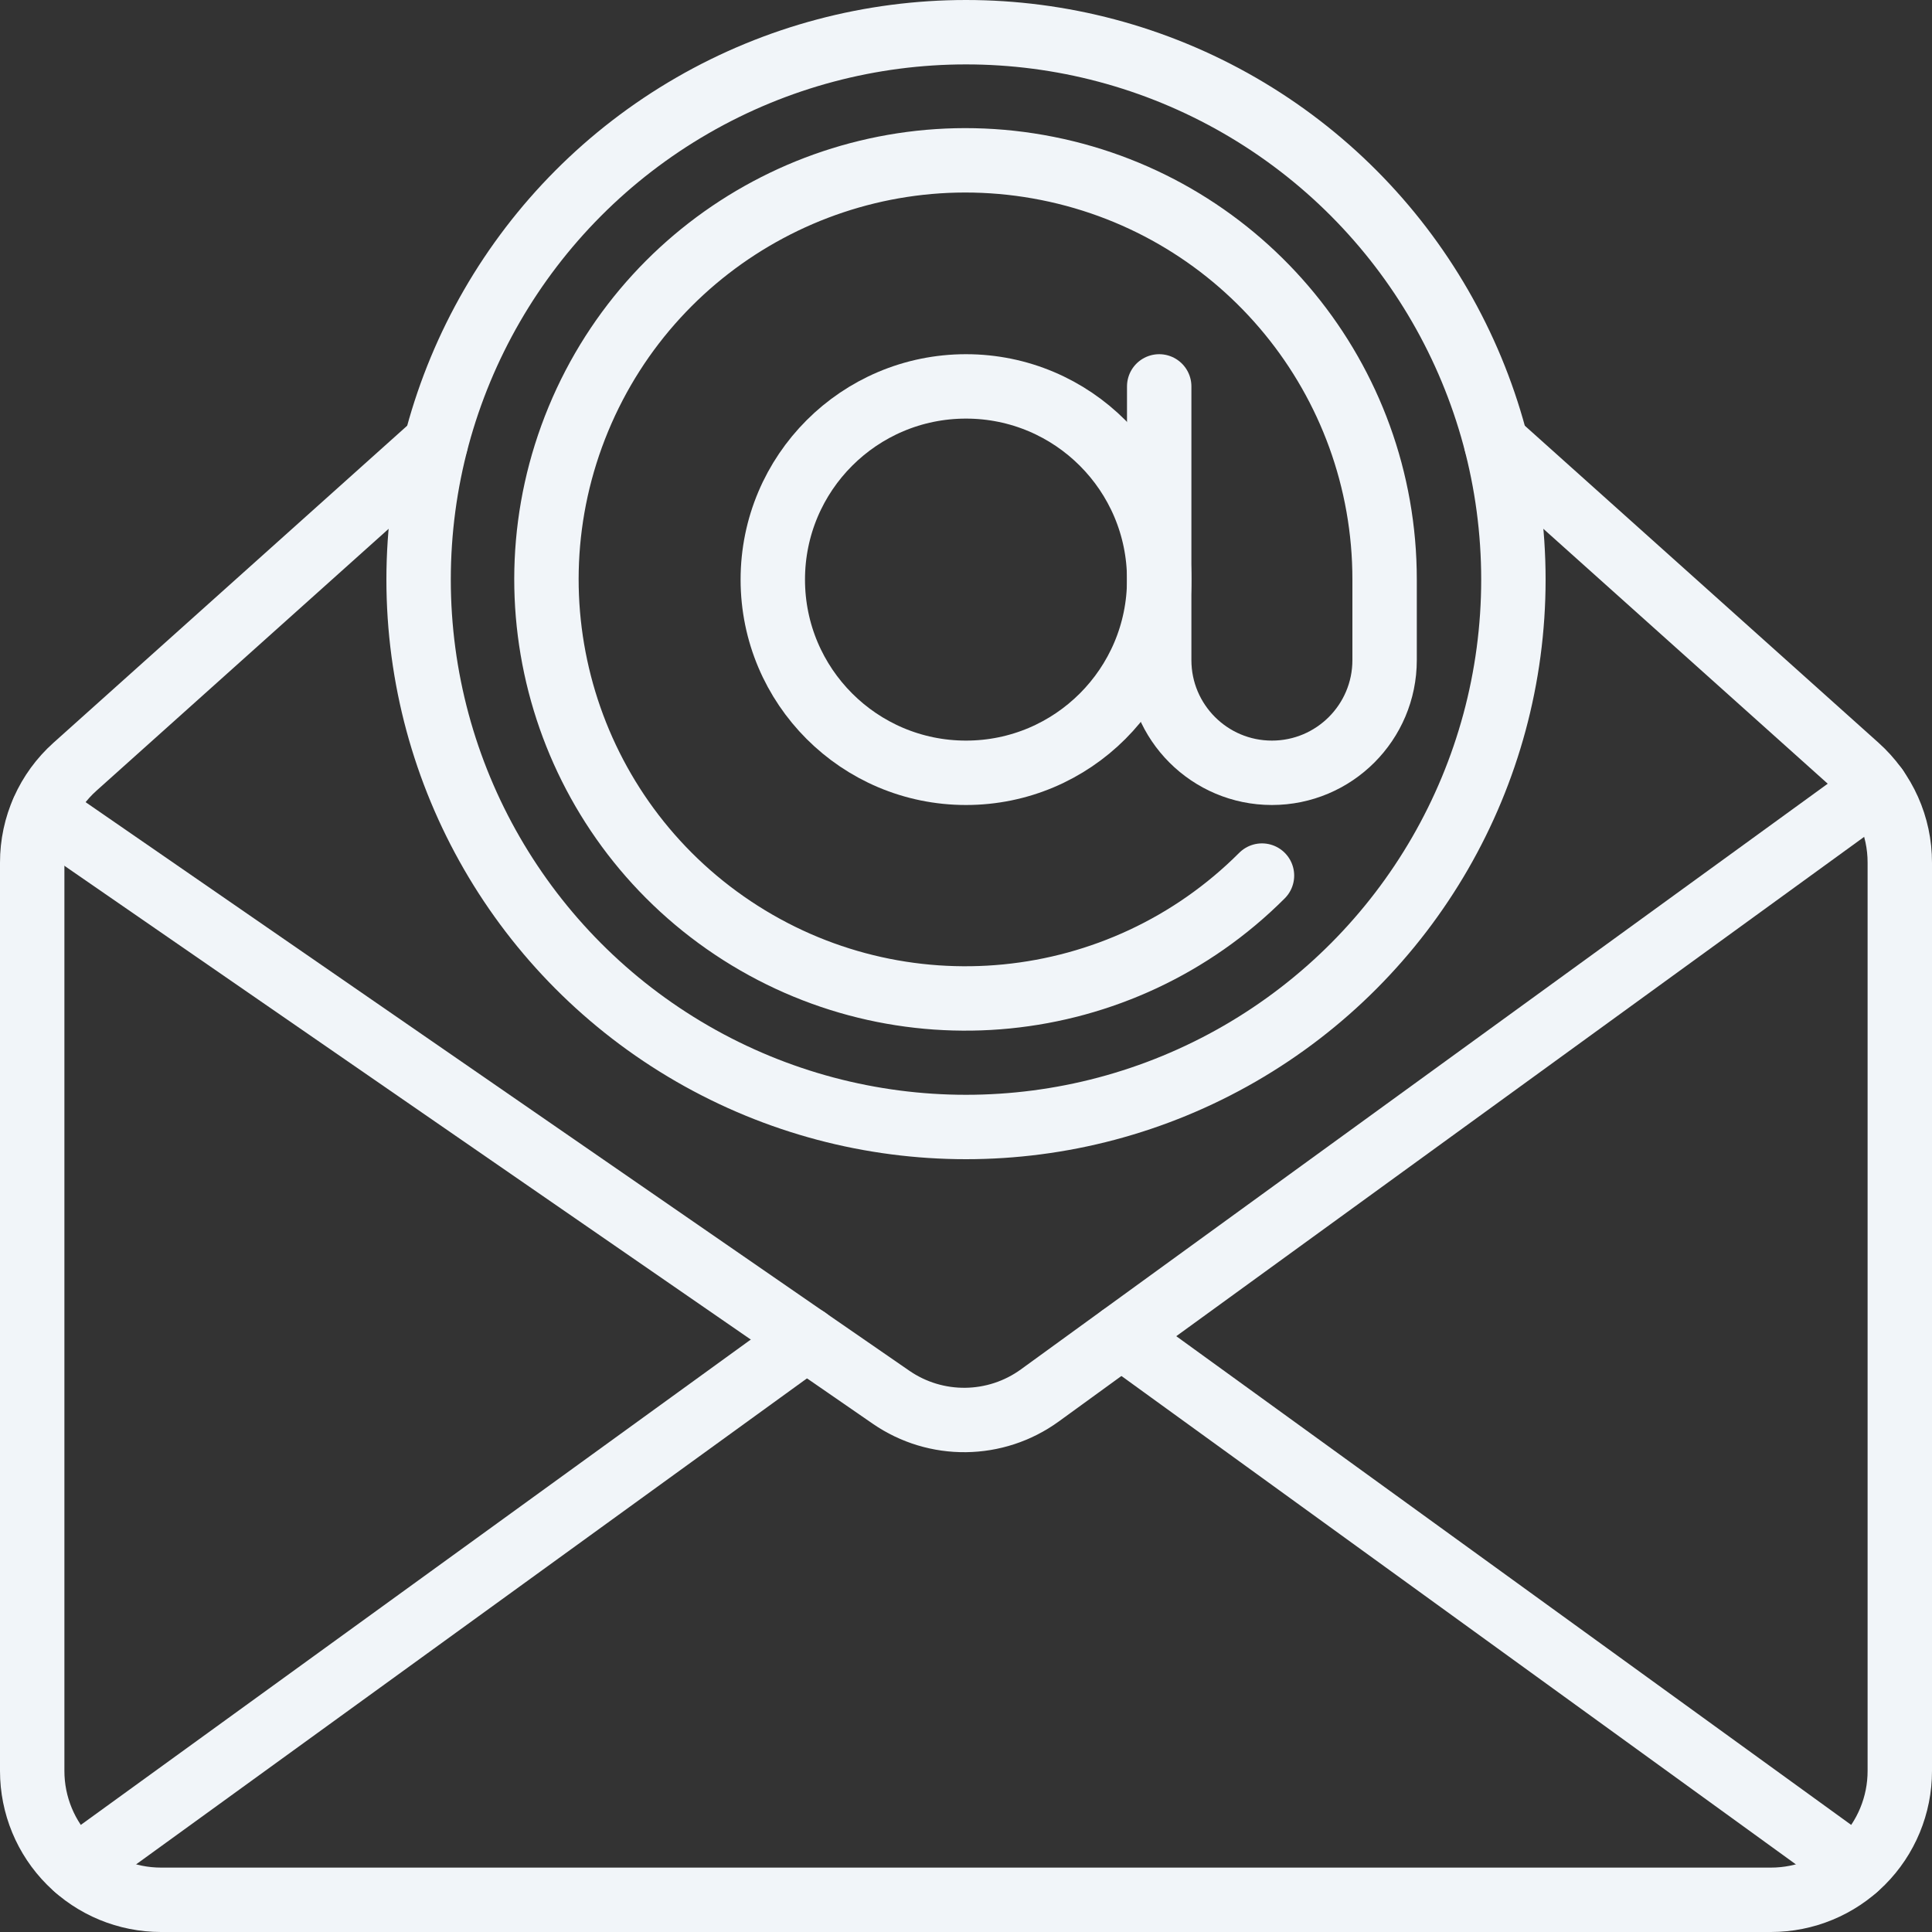 <?xml version="1.0" encoding="UTF-8"?>
<svg width="60px" height="60px" viewBox="0 0 60 60" version="1.1" xmlns="http://www.w3.org/2000/svg" xmlns:xlink="http://www.w3.org/1999/xlink">
    <rect x="0" y="0" width="60" height="60" fill="#333333" stroke="none"/>
    <!-- Generator: Sketch 51.3 (57544) - http://www.bohemiancoding.com/sketch -->
    <title>015 - Email Address</title>
    <desc>Created with Sketch.</desc>
    <defs></defs>
    <g id="Page-1" stroke="none" stroke-width="1" fill="none" fill-rule="evenodd" stroke-linecap="round" stroke-linejoin="round">
        <g id="015---Email-Address" transform="translate(1, 1)" stroke="#f1f5f9" stroke-width="2">
            <path d="M12.53,12.77 L12.52,12.78 L1.33,22.81 C0.482,23.568 -0.002,24.652 1.33226763e-15,25.79 L1.33226763e-15,54 C-0,55.061 0.421,56.079 1.171,56.829 C1.921,57.579 2.939,58 4,58 L54,58 C55.061,58 56.079,57.579 56.829,56.829 C57.579,56.079 58,55.061 58,54 L58,25.79 C58.002,24.652 57.518,23.568 56.67,22.81 L45.48,12.78 L45.47,12.77" id="Shape"></path>
            <path d="M57.27,23.48 L31.292,42.337 C29.918,43.333 28.066,43.355 26.67,42.391 L0.33,24.21" id="Shape"></path>
            <path d="M56.63,57.01 L33.83,40.5" id="Shape"></path>
            <path d="M24.05,40.58 L1.37,57.01" id="Shape"></path>
            <circle id="Oval" cx="29" cy="17" r="17"></circle>
            <path d="M38.192,26.192 C33.803,30.585 26.922,31.265 21.758,27.817 C16.594,24.368 14.586,17.751 16.962,12.014 C19.339,6.277 25.437,3.018 31.528,4.231 C37.618,5.444 42.003,10.79 42,17 L42,19.5 C42,21.433 40.433,23 38.5,23 C36.567,23 35,21.433 35,19.5 L35,11" id="Shape"></path>
            <circle id="Oval" cx="29" cy="17" r="6"></circle>
        </g>
    </g>
</svg>